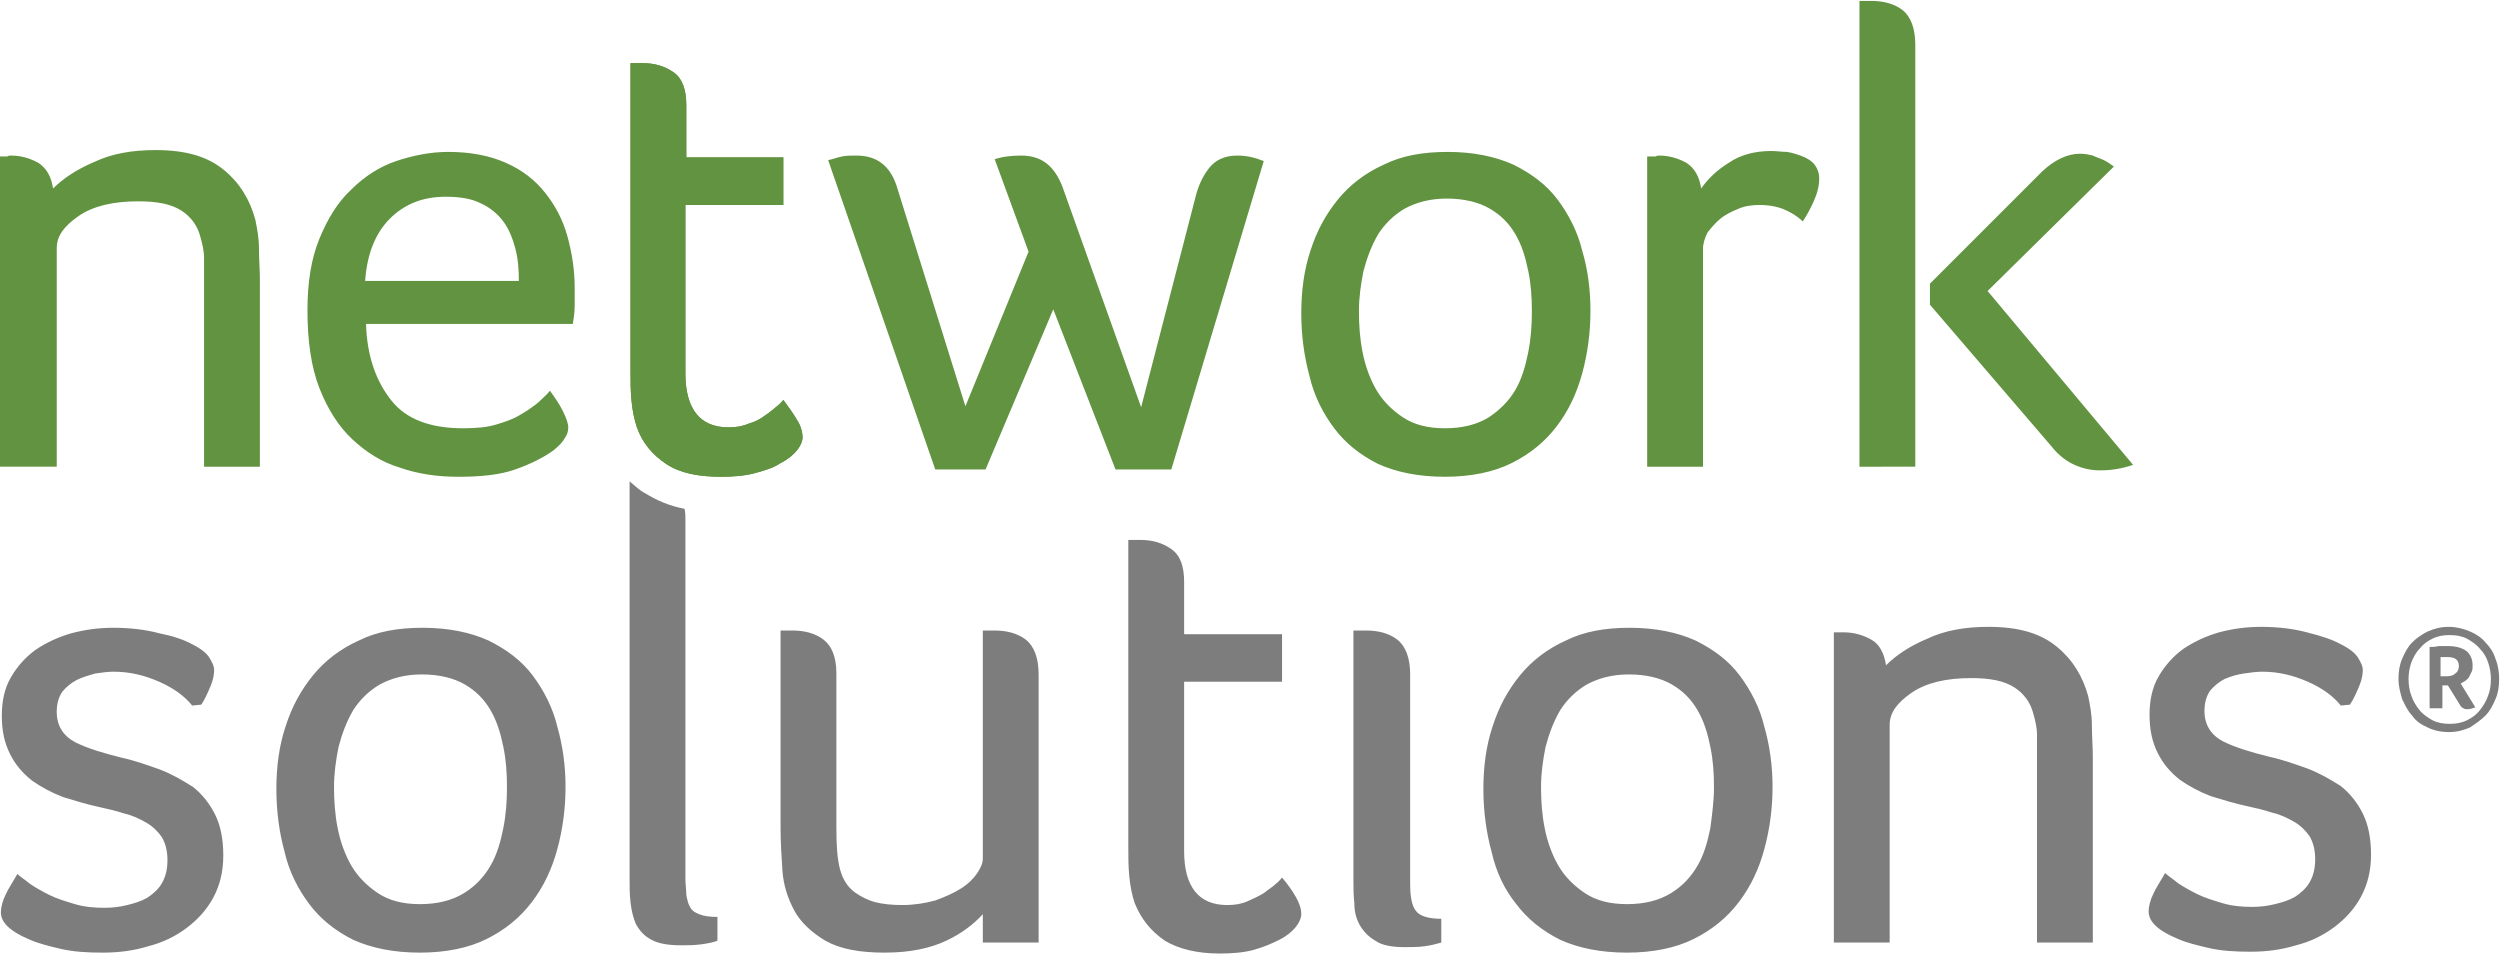 <?xml version="1.0" encoding="UTF-8"?>
<svg xmlns="http://www.w3.org/2000/svg" height="130" viewBox="0 0 339 130" width="339">
  <g fill="none">
    <path d="m26.058 87.358c1.241.62 1.985 1.241 2.358 1.861s.62 1.117.62 1.613c0 .62-.124 1.365-.496 2.234-.372.869-.745 1.737-1.241 2.482l-1.241.124c-.993-1.241-2.482-2.358-4.467-3.226-1.985-.869-3.971-1.365-6.204-1.365-.745 0-1.613.124-2.482.248-.869.248-1.737.496-2.482.869-.745.372-1.489.993-1.985 1.613-.496.745-.745 1.613-.745 2.73 0 1.861.869 3.226 2.482 4.095 1.737.869 3.847 1.489 6.328 2.109 1.737.372 3.474.993 5.212 1.613 1.613.62 3.102 1.489 4.467 2.358 1.241.993 2.234 2.234 2.978 3.723.745 1.489 1.117 3.35 1.117 5.584 0 2.234-.496 4.095-1.365 5.708-.869 1.613-2.109 2.978-3.599 4.095-1.489 1.117-3.226 1.985-5.212 2.482-1.985.62-4.095.869-6.204.869-2.109 0-3.971-.124-5.584-.496-1.613-.372-3.102-.745-4.219-1.241-1.489-.62-2.482-1.241-3.102-1.861s-.869-1.241-.869-1.861c0-.745.248-1.613.62-2.358.372-.869.993-1.737 1.613-2.854.372.372.993.745 1.737 1.365.745.496 1.613.993 2.606 1.489.993.496 2.234.869 3.474 1.241 1.241.372 2.606.496 3.971.496 1.117 0 2.109-.124 3.102-.372s1.861-.496 2.73-.993c.745-.496 1.489-1.117 1.985-1.985.496-.869.745-1.861.745-3.102s-.248-2.234-.745-3.102c-.496-.745-1.241-1.489-2.109-1.985-.869-.496-1.861-.993-2.978-1.241-1.117-.372-2.234-.62-3.35-.869-1.737-.372-3.35-.869-4.964-1.365-1.613-.62-2.978-1.365-4.219-2.234-1.241-.993-2.234-2.109-2.978-3.599-.745-1.489-1.117-3.102-1.117-5.212 0-1.985.372-3.723 1.241-5.212.869-1.489 1.985-2.73 3.35-3.723 1.489-.993 3.102-1.737 4.839-2.234 1.861-.496 3.723-.745 5.708-.745 2.234 0 4.343.248 6.204.745 1.861.372 3.35.869 4.467 1.489zm50.628 19.358c0 2.854-.372 5.708-1.117 8.438-.745 2.73-1.861 5.088-3.474 7.197s-3.599 3.723-6.08 4.964c-2.482 1.241-5.584 1.861-9.058 1.861-3.599 0-6.577-.62-9.058-1.737-2.482-1.241-4.467-2.854-5.956-4.839-1.489-1.985-2.73-4.343-3.35-7.073-.745-2.73-1.117-5.584-1.117-8.562 0-2.978.372-5.832 1.241-8.438.869-2.73 2.109-4.964 3.723-6.949 1.613-1.985 3.723-3.599 6.204-4.715 2.482-1.241 5.336-1.737 8.686-1.737 3.474 0 6.453.62 8.934 1.737 2.482 1.241 4.467 2.73 5.956 4.715 1.489 1.985 2.73 4.343 3.35 6.949.745 2.606 1.117 5.336 1.117 8.19zm-7.942 0c0-1.861-.124-3.723-.496-5.46-.372-1.861-.869-3.474-1.737-4.964s-1.985-2.606-3.474-3.474c-1.489-.869-3.474-1.365-5.832-1.365-2.234 0-4.095.496-5.708 1.365-1.489.869-2.73 2.109-3.599 3.474-.869 1.489-1.489 3.102-1.985 4.964-.372 1.861-.62 3.599-.62 5.46 0 1.861.124 3.723.496 5.584.372 1.861.993 3.599 1.861 5.088.869 1.489 2.109 2.73 3.599 3.723s3.35 1.489 5.708 1.489c2.358 0 4.343-.496 5.956-1.489 1.613-.993 2.73-2.234 3.599-3.723s1.365-3.226 1.737-5.088.496-3.723.496-5.584zm53.606 16.007c1.613 0 3.102-.248 4.467-.62 1.365-.496 2.482-.993 3.474-1.613s1.737-1.365 2.234-2.109c.496-.745.745-1.365.745-1.985v-30.898h1.613c1.613 0 3.102.372 4.219 1.241 1.117.869 1.737 2.482 1.737 4.715v36.358h-7.569v-3.847c-1.241 1.365-2.854 2.606-4.964 3.599s-4.839 1.613-8.314 1.613c-3.474 0-6.08-.496-8.066-1.613-1.861-1.117-3.35-2.482-4.219-4.095-.869-1.613-1.489-3.474-1.613-5.46-.124-1.985-.248-3.847-.248-5.708v-26.803h1.613c1.613 0 3.102.372 4.219 1.241 1.117.869 1.737 2.358 1.737 4.591v20.971c0 2.358.124 4.219.496 5.584.372 1.365.993 2.358 1.985 3.102.869.62 1.861 1.117 2.854 1.365s2.234.372 3.599.372zm31.518-.248c-.372-1.117-.62-2.358-.745-3.723-.124-1.365-.124-2.606-.124-3.971v-41.569h1.613c1.613 0 2.978.372 4.219 1.241 1.241.869 1.737 2.358 1.737 4.467v7.073h13.277v6.453h-13.277v22.956c0 4.839 1.985 7.321 5.832 7.321.993 0 1.861-.124 2.73-.496.869-.372 1.613-.745 2.234-1.117.62-.496 1.241-.869 1.613-1.241.496-.372.745-.745.869-.869.745.869 1.365 1.737 1.861 2.606.496.869.745 1.613.745 2.358 0 .496-.248 1.117-.745 1.737-.496.62-1.241 1.241-2.234 1.737-.993.496-2.109.993-3.474 1.365-1.365.372-2.978.496-4.591.496-3.102 0-5.584-.62-7.445-1.737-1.985-1.365-3.226-2.978-4.095-5.088zm29.781-36.978h1.613c1.613 0 3.102.372 4.219 1.241 1.117.869 1.737 2.482 1.737 4.715v28.416c0 1.737.248 2.978.745 3.599.496.745 1.737 1.117 3.474 1.117v3.226c-.496.124-1.241.372-2.234.496-.869.124-1.861.124-2.73.124-1.737 0-3.102-.248-3.971-.869-.869-.496-1.613-1.241-2.109-2.109-.496-.869-.745-1.861-.745-2.978-.124-1.117-.124-2.234-.124-3.226v-33.752zm56.708 21.219c0 2.854-.372 5.708-1.117 8.438-.745 2.73-1.861 5.088-3.474 7.197-1.613 2.109-3.599 3.723-6.08 4.964-2.482 1.241-5.584 1.861-9.058 1.861-3.599 0-6.577-.62-9.058-1.737-2.482-1.241-4.467-2.854-5.956-4.839-1.613-1.985-2.73-4.343-3.35-7.073-.745-2.73-1.117-5.584-1.117-8.562 0-2.978.372-5.832 1.241-8.438.869-2.73 2.109-4.964 3.723-6.949 1.613-1.985 3.723-3.599 6.204-4.715 2.482-1.241 5.336-1.737 8.686-1.737 3.474 0 6.453.62 8.934 1.737 2.482 1.241 4.467 2.73 5.956 4.715 1.489 1.985 2.73 4.343 3.35 6.949.745 2.606 1.117 5.336 1.117 8.19zm-7.942 0c0-1.861-.124-3.723-.496-5.46-.372-1.861-.869-3.474-1.737-4.964s-1.985-2.606-3.474-3.474c-1.489-.869-3.474-1.365-5.832-1.365-2.234 0-4.095.496-5.708 1.365-1.489.869-2.73 2.109-3.599 3.474-.869 1.489-1.489 3.102-1.985 4.964-.372 1.861-.62 3.599-.62 5.46 0 1.861.124 3.723.496 5.584s.993 3.599 1.861 5.088 2.109 2.73 3.599 3.723 3.35 1.489 5.708 1.489 4.343-.496 5.956-1.489c1.613-.993 2.73-2.234 3.599-3.723s1.365-3.226 1.737-5.088c.248-1.861.496-3.723.496-5.584zm17.62-20.971c1.365 0 2.606.372 3.723.993 1.117.62 1.737 1.861 1.985 3.474 1.365-1.365 3.226-2.606 5.584-3.599 2.358-1.117 5.088-1.613 8.314-1.613 4.095 0 7.073.869 9.307 2.73 2.109 1.737 3.474 3.971 4.219 6.701.248 1.241.496 2.482.496 3.971 0 1.489.124 2.854.124 4.219v25.19h-7.569v-24.942-3.226c0-.993-.248-1.985-.496-2.854-.372-1.489-1.241-2.73-2.606-3.599-1.365-.869-3.226-1.241-5.832-1.241-3.35 0-6.08.62-8.066 1.985-1.985 1.365-2.978 2.73-2.978 4.343v29.533h-7.569v-42.066zm67.38 1.613c1.241.62 1.985 1.241 2.358 1.861.372.62.62 1.117.62 1.613 0 .62-.124 1.365-.496 2.234-.372.869-.745 1.737-1.241 2.482l-1.241.124c-.993-1.241-2.482-2.358-4.467-3.226-1.985-.869-3.971-1.365-6.204-1.365-.745 0-1.613.124-2.482.248-.869.124-1.737.372-2.606.745-.745.372-1.489.993-1.985 1.613-.496.745-.745 1.613-.745 2.73 0 1.861.869 3.226 2.482 4.095 1.737.869 3.847 1.489 6.328 2.109 1.737.372 3.474.993 5.212 1.613 1.613.62 3.102 1.489 4.467 2.358 1.241.993 2.234 2.234 2.978 3.723.745 1.489 1.117 3.35 1.117 5.584 0 2.234-.496 4.095-1.365 5.708-.869 1.613-2.109 2.978-3.599 4.095s-3.226 1.985-5.212 2.482c-1.985.62-4.095.869-6.204.869s-3.971-.124-5.584-.496c-1.613-.372-3.102-.745-4.219-1.241-1.489-.62-2.482-1.241-3.102-1.861s-.869-1.241-.869-1.861c0-.745.248-1.613.62-2.358.372-.869.993-1.737 1.613-2.854.372.372.993.745 1.737 1.365.745.496 1.613.993 2.606 1.489.993.496 2.234.869 3.474 1.241 1.241.372 2.606.496 3.971.496 1.117 0 2.109-.124 3.102-.372s1.861-.496 2.73-.993c.745-.496 1.489-1.117 1.985-1.985.496-.869.745-1.861.745-3.102s-.248-2.234-.745-3.102c-.496-.745-1.241-1.489-2.109-1.985s-1.861-.993-2.978-1.241c-1.117-.372-2.234-.62-3.35-.869-1.737-.372-3.35-.869-4.964-1.365-1.613-.62-2.978-1.365-4.219-2.234-1.241-.993-2.234-2.109-2.978-3.599-.745-1.489-1.117-3.102-1.117-5.212 0-1.985.372-3.723 1.241-5.212s1.985-2.73 3.35-3.723c1.489-.993 3.102-1.737 4.839-2.234 1.861-.496 3.723-.745 5.708-.745 2.234 0 4.343.248 6.204.745 1.985.496 3.474.993 4.591 1.613z" fill="#7d7d7d"></path>
    <path d="m106.219 54.226c-.124.124-.372.496-.869.869s-.993.869-1.613 1.241c-.62.496-1.365.869-2.234 1.117-.869.372-1.737.496-2.73.496-3.847 0-5.832-2.482-5.832-7.321v-22.832h13.277v-6.453h-13.153v-7.073c0-2.234-.62-3.723-1.737-4.467-1.241-.869-2.606-1.241-4.219-1.241h-1.613v41.693c0 1.365 0 2.606.124 3.971.124 1.365.372 2.606.745 3.723.745 2.109 2.109 3.723 3.971 4.964 1.861 1.241 4.343 1.737 7.445 1.737 1.613 0 3.226-.124 4.591-.496 1.365-.372 2.606-.745 3.474-1.365.993-.496 1.737-1.117 2.234-1.737.496-.62.745-1.241.745-1.737 0-.745-.248-1.613-.745-2.358-.496-.869-1.117-1.737-1.861-2.73z" fill="#619340"></path>
    <path d="m85.372 65.27v53.854c0 1.117 0 2.109.124 3.226s.372 2.109.745 2.978c.496.869 1.117 1.613 2.109 2.109.869.496 2.234.745 3.971.745.869 0 1.737 0 2.73-.124.869-.124 1.613-.248 2.234-.496v-3.226c-1.117 0-1.861-.124-2.482-.372-.62-.248-.993-.496-1.241-.993-.248-.372-.372-.993-.496-1.613 0-.62-.124-1.365-.124-2.234v-48.642c0-.496 0-.993-.124-1.489-1.985-.372-3.723-1.117-5.336-2.109-.745-.372-1.365-.993-2.109-1.613z" fill="#7d7d7d"></path>
    <path d="m1.489 21.095c1.365 0 2.606.372 3.723.993 1.117.745 1.737 1.861 1.985 3.474 1.365-1.365 3.226-2.606 5.584-3.599 2.358-1.117 5.088-1.613 8.314-1.613 4.095 0 7.073.869 9.307 2.73 2.109 1.737 3.474 3.971 4.219 6.701.248 1.241.496 2.482.496 3.971s.124 2.854.124 4.219v25.314h-7.569v-25.066-3.226c0-.993-.248-1.985-.496-2.854-.372-1.489-1.241-2.73-2.606-3.599-1.365-.869-3.226-1.241-5.832-1.241-3.35 0-6.08.62-8.066 1.985-1.985 1.365-2.978 2.73-2.978 4.343v29.657h-7.693v-42.066h.993c.124-.124.372-.124.496-.124zm61.299 36.978c1.737 0 3.226-.124 4.467-.496 1.241-.372 2.358-.745 3.35-1.365.869-.496 1.737-1.117 2.358-1.613.62-.62 1.241-1.117 1.613-1.613.62.869 1.241 1.737 1.737 2.73.496.993.745 1.737.745 2.234s-.124.993-.496 1.489c-.248.496-.745.993-1.489 1.613-1.365.993-3.102 1.861-5.212 2.606-2.109.745-4.715.993-7.693.993-2.854 0-5.46-.372-7.942-1.241-2.482-.745-4.591-2.109-6.453-3.847-1.861-1.737-3.35-4.095-4.467-6.949-1.117-2.854-1.613-6.453-1.613-10.547 0-3.723.496-6.949 1.613-9.679 1.117-2.73 2.482-4.964 4.343-6.701 1.737-1.737 3.847-3.102 6.08-3.847 2.234-.745 4.591-1.241 7.073-1.241 2.978 0 5.584.496 7.818 1.489 2.234.993 3.971 2.358 5.336 4.095 1.365 1.737 2.358 3.599 2.978 5.832.62 2.234.993 4.591.993 6.949v2.482c0 .869-.124 1.737-.248 2.482h-28.044c.124 4.343 1.365 7.818 3.474 10.423 1.985 2.482 5.212 3.723 9.679 3.723zm7.569-19.978c0-1.613-.124-3.102-.496-4.467-.372-1.365-.869-2.606-1.613-3.599-.745-.993-1.737-1.861-3.102-2.482-1.241-.62-2.854-.869-4.715-.869-3.102 0-5.584.993-7.569 2.978-1.985 1.985-3.102 4.839-3.35 8.438zm145.307 4.095c0 2.854-.372 5.708-1.117 8.438-.745 2.73-1.861 5.088-3.474 7.197-1.613 2.109-3.599 3.723-6.08 4.964s-5.584 1.861-9.058 1.861c-3.599 0-6.577-.62-9.058-1.737-2.482-1.241-4.467-2.854-5.956-4.839s-2.73-4.343-3.35-7.073c-.745-2.73-1.117-5.584-1.117-8.562s.372-5.832 1.241-8.438c.869-2.73 2.109-4.964 3.723-6.949 1.613-1.985 3.723-3.599 6.204-4.715 2.482-1.241 5.336-1.737 8.686-1.737 3.474 0 6.453.62 8.934 1.737 2.482 1.241 4.467 2.73 5.956 4.715s2.73 4.343 3.35 6.949c.745 2.482 1.117 5.212 1.117 8.19zm-7.942 0c0-1.861-.124-3.723-.496-5.46-.372-1.861-.869-3.474-1.737-4.964s-1.985-2.606-3.474-3.474c-1.489-.869-3.474-1.365-5.832-1.365-2.234 0-4.095.496-5.708 1.365-1.489.869-2.73 2.109-3.599 3.474-.869 1.489-1.489 3.102-1.985 4.964-.372 1.861-.62 3.599-.62 5.46 0 1.861.124 3.723.496 5.584.372 1.861.993 3.599 1.861 5.088s2.109 2.73 3.599 3.723 3.35 1.489 5.708 1.489c2.358 0 4.343-.496 5.956-1.489 1.489-.993 2.73-2.234 3.599-3.723s1.365-3.226 1.737-5.088c.372-1.861.496-3.723.496-5.584zm17.248-21.095c1.365 0 2.606.372 3.723.993 1.117.745 1.737 1.861 1.985 3.474.869-1.241 2.109-2.482 3.723-3.474 1.613-1.117 3.599-1.613 5.832-1.613.62 0 1.365.124 2.109.124.745.124 1.489.372 2.109.62s1.241.62 1.613 1.117c.372.496.62 1.117.62 1.861 0 .993-.248 1.985-.745 3.102-.496 1.117-.993 1.985-1.489 2.73-.745-.745-1.613-1.241-2.482-1.613s-1.985-.62-3.35-.62c-.993 0-1.985.124-2.854.496s-1.737.745-2.482 1.365c-.745.62-1.241 1.241-1.737 1.861-.372.745-.62 1.489-.62 2.234v29.533h-7.569v-42.066h1.117c.248-.124.372-.124.496-.124zm27.175 42.19v-63.161h1.613c1.613 0 3.102.372 4.219 1.241 1.117.869 1.737 2.482 1.737 4.715v57.204zm9.555-21.964v-2.854l15.263-15.263c1.613-1.489 3.35-2.358 5.088-2.358.62 0 1.241.124 1.737.248.496.248.993.372 1.489.62.496.248.869.496 1.365.869l-17.124 16.876 19.73 23.577c-1.489.496-2.854.745-4.467.745-1.241 0-2.358-.248-3.474-.745-1.117-.496-2.234-1.365-3.102-2.482zm-155.482 12.905c-.124.124-.372.496-.869.869s-.993.869-1.613 1.241c-.62.496-1.365.869-2.234 1.117-.869.372-1.737.496-2.73.496-3.847 0-5.832-2.482-5.832-7.321v-22.832h13.277v-6.453h-13.153v-7.073c0-2.234-.62-3.723-1.737-4.467-1.241-.869-2.606-1.241-4.219-1.241h-1.613v41.693c0 1.365 0 2.606.124 3.971.124 1.365.372 2.606.745 3.723.745 2.109 2.109 3.723 3.971 4.964 1.861 1.241 4.343 1.737 7.445 1.737 1.613 0 3.226-.124 4.591-.496 1.365-.372 2.606-.745 3.474-1.365.993-.496 1.737-1.117 2.234-1.737.496-.62.745-1.241.745-1.737 0-.745-.248-1.613-.745-2.358-.496-.869-1.117-1.737-1.861-2.73zm52.613 9.431h-7.569l-8.438-21.715-9.182 21.715h-6.825l-14.518-41.942c.62-.124 1.241-.372 1.861-.496s1.241-.124 1.985-.124c2.854 0 4.715 1.489 5.584 4.591l9.182 29.409 8.562-20.971-4.591-12.533c1.117-.372 2.358-.496 3.599-.496 2.73 0 4.467 1.365 5.584 4.219l10.672 29.905 7.321-28.292c.372-1.613.993-2.978 1.861-4.095s2.109-1.737 3.847-1.737c1.241 0 2.358.248 3.599.745z" fill="#619340"></path>
    <path d="m338.883 92.073c0 .993-.124 1.861-.496 2.73-.372.869-.745 1.613-1.365 2.234-.62.62-1.365 1.117-2.109 1.613-.869.372-1.737.62-2.854.62s-2.109-.248-2.854-.62c-.869-.372-1.613-.869-2.109-1.613-.62-.62-.993-1.489-1.365-2.234-.248-.869-.496-1.737-.496-2.73s.124-1.861.496-2.73.745-1.613 1.365-2.234c.62-.62 1.365-1.117 2.109-1.489.869-.372 1.737-.62 2.854-.62.993 0 1.985.248 2.854.62.869.372 1.613.869 2.109 1.489.62.62 1.117 1.365 1.365 2.234.372.869.496 1.861.496 2.73zm-1.117 0c0-.745-.124-1.489-.372-2.234-.248-.745-.62-1.365-1.117-1.861-.496-.62-1.117-.993-1.737-1.365-.745-.372-1.489-.496-2.358-.496s-1.613.124-2.358.496c-.745.372-1.241.745-1.737 1.365-.496.496-.869 1.241-1.117 1.861-.248.745-.372 1.489-.372 2.234s.124 1.613.372 2.234c.248.745.62 1.365 1.117 1.985.496.62 1.117.993 1.737 1.365.745.372 1.489.496 2.358.496s1.613-.124 2.358-.496 1.241-.745 1.737-1.365c.496-.62.869-1.241 1.117-1.985.248-.62.372-1.365.372-2.234zm-2.109 3.847c-.372.124-.745.248-.993.248-.248 0-.496 0-.62-.124-.248-.124-.372-.248-.496-.496l-1.613-2.606h-.745v3.102h-1.737v-8.314c.372 0 .745 0 1.241-.124h1.241c1.117 0 1.985.248 2.606.745.496.496.745 1.117.745 1.861 0 .372 0 .62-.124.869l-.372.745c-.124.248-.372.372-.496.496-.248.124-.372.248-.62.372zm-2.234-5.584c0-.869-.496-1.241-1.613-1.241h-.869v2.606h.869c.496 0 .869-.124 1.117-.372.372-.248.496-.62.496-.993z" fill="#7d7d7d"></path>
  </g>
</svg>
